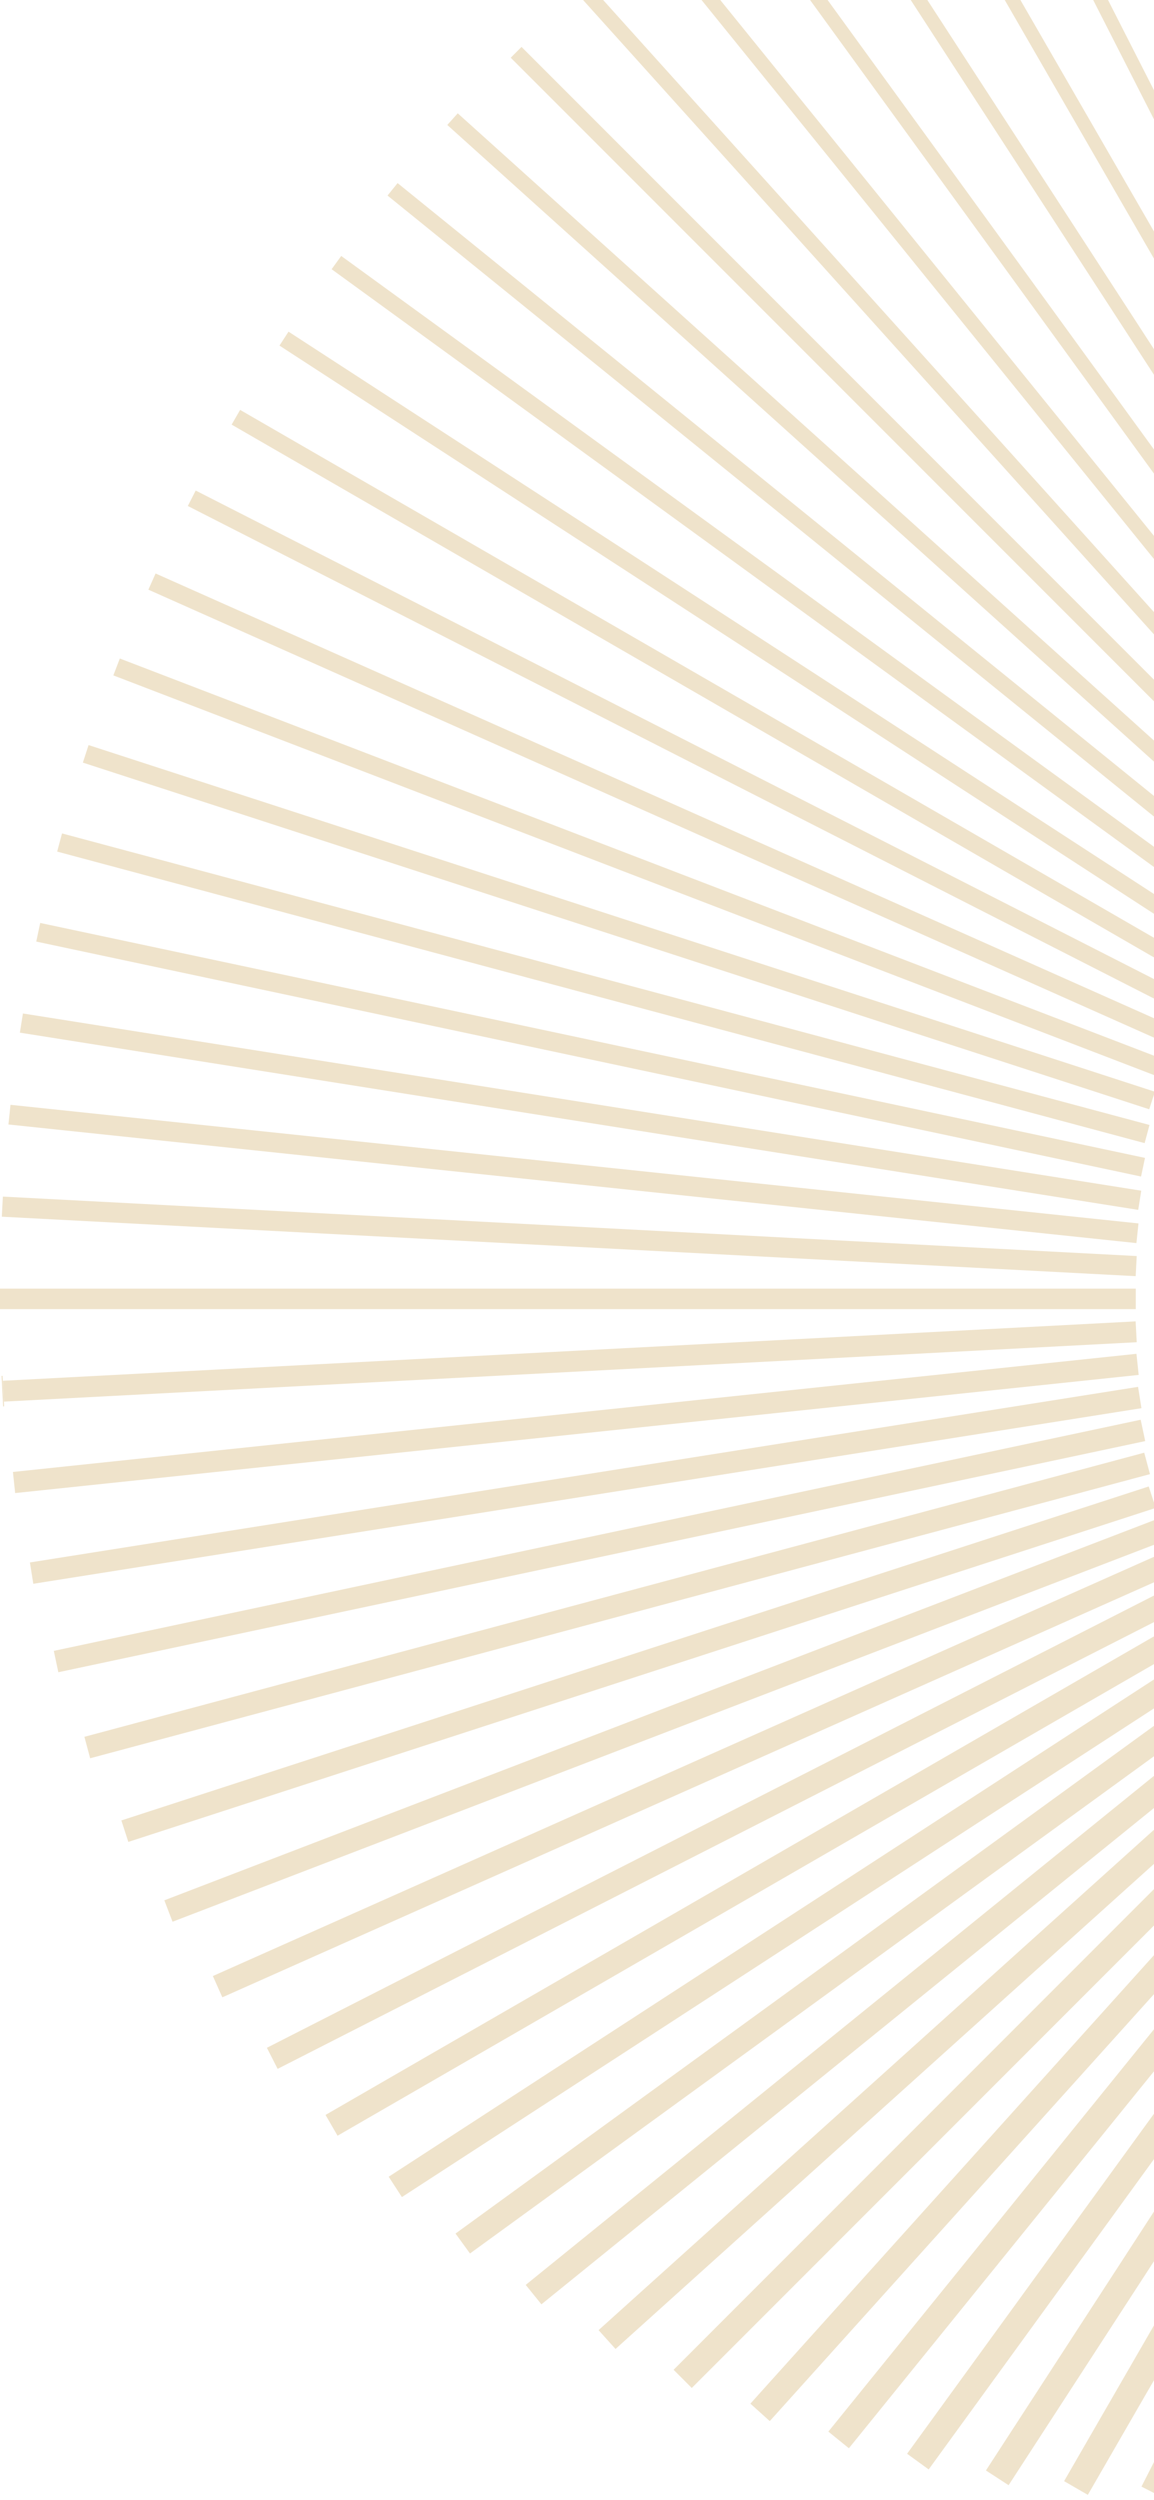<?xml version="1.0" encoding="UTF-8"?>
<svg xmlns="http://www.w3.org/2000/svg" width="393" height="851" viewBox="0 0 393 851" fill="none">
  <path d="M386.945 -119.068L382.974 -117.543L492.326 167.33L496.298 165.805L386.945 -119.068Z" fill="#EFE3CB"></path>
  <path d="M357.942 -107.145L353.943 -105.364L481.079 180.187L485.078 178.407L357.942 -107.145Z" fill="#EFE3CB"></path>
  <path d="M329.605 -93.69L325.593 -91.647L470.706 193.153L474.717 191.109L329.605 -93.69Z" fill="#EFE3CB"></path>
  <path d="M302.003 -78.812L297.997 -76.499L461.12 206.038L465.126 203.725L302.003 -78.812Z" fill="#EFE3CB"></path>
  <path d="M275.221 -62.503L271.237 -59.916L452.32 218.927L456.304 216.34L275.221 -62.503Z" fill="#EFE3CB"></path>
  <path d="M249.27 -44.832L245.36 -41.991L444.236 231.738L448.145 228.897L249.27 -44.832Z" fill="#EFE3CB"></path>
  <path d="M224.362 -25.839L220.51 -22.72L436.896 244.495L440.748 241.376L224.362 -25.839Z" fill="#EFE3CB"></path>
  <path d="M200.401 -5.557L196.625 -2.157L430.127 257.172L433.902 253.773L200.401 -5.557Z" fill="#EFE3CB"></path>
  <path d="M177.609 15.966L173.93 19.645L424.042 269.758L427.722 266.078L177.609 15.966Z" fill="#EFE3CB"></path>
  <path d="M155.889 38.571L152.324 42.531L418.498 282.195L422.063 278.236L155.889 38.571Z" fill="#EFE3CB"></path>
  <path d="M135.403 62.323L131.972 66.56L413.502 294.539L416.933 290.302L135.403 62.323Z" fill="#EFE3CB"></path>
  <path d="M116.206 87.12L112.929 91.631L409.012 306.748L412.289 302.237L116.206 87.12Z" fill="#EFE3CB"></path>
  <path d="M98.258 112.886L95.176 117.631L405.022 318.847L408.103 314.102L98.258 112.886Z" fill="#EFE3CB"></path>
  <path d="M81.774 139.516L78.883 144.523L401.517 330.796L404.408 325.789L81.774 139.516Z" fill="#EFE3CB"></path>
  <path d="M66.643 166.964L63.962 172.226L398.368 342.615L401.05 337.352L66.643 166.964Z" fill="#EFE3CB"></path>
  <path d="M52.983 195.197L50.53 200.706L395.66 354.368L398.112 348.859L52.983 195.197Z" fill="#EFE3CB"></path>
  <path d="M40.806 224.136L38.601 229.881L393.343 366.054L395.548 360.309L40.806 224.136Z" fill="#EFE3CB"></path>
  <path d="M30.162 253.601L28.222 259.571L391.372 377.566L393.312 371.595L30.162 253.601Z" fill="#EFE3CB"></path>
  <path d="M21.123 283.671L19.466 289.854L389.81 389.088L391.467 382.904L21.123 283.671Z" fill="#EFE3CB"></path>
  <path d="M13.694 314.143L12.346 320.485L388.588 400.458L389.936 394.115L13.694 314.143Z" fill="#EFE3CB"></path>
  <path d="M7.808 344.958L6.774 351.485L387.625 411.806L388.658 405.279L7.808 344.958Z" fill="#EFE3CB"></path>
  <path d="M3.575 376.044L2.872 382.74L387.014 423.115L387.718 416.419L3.575 376.044Z" fill="#EFE3CB"></path>
  <path d="M0.976 407.283L0.617 414.13L386.758 434.367L387.117 427.52L0.976 407.283Z" fill="#EFE3CB"></path>
  <path d="M386.795 438.61H0V445.59H386.795V438.61Z" fill="#EFE3CB"></path>
  <path d="M386.746 449.757L0.976 469.975L1.347 477.069L387.118 456.851L386.746 449.757Z" fill="#EFE3CB"></path>
  <path d="M0.882 468.297L0.511 468.317L1.055 478.711L1.427 478.691L0.882 468.297Z" fill="#EFE3CB"></path>
  <path d="M387.027 460.793L4.404 501.008L5.16 508.196L387.782 467.981L387.027 460.793Z" fill="#EFE3CB"></path>
  <path d="M387.573 472.04L10.19 531.811L11.341 539.072L388.723 479.301L387.573 472.04Z" fill="#EFE3CB"></path>
  <path d="M388.463 483.232L18.321 561.908L19.867 569.18L390.009 490.504L388.463 483.232Z" fill="#EFE3CB"></path>
  <path d="M389.674 494.451L28.745 591.162L30.701 598.463L391.63 501.752L389.674 494.451Z" fill="#EFE3CB"></path>
  <path d="M391.203 505.944L41.33 619.625L43.703 626.931L393.577 513.25L391.203 505.944Z" fill="#EFE3CB"></path>
  <path d="M393.085 517.404L55.964 646.813L58.761 654.101L395.882 524.692L393.085 517.404Z" fill="#EFE3CB"></path>
  <path d="M395.246 528.885L72.491 672.585L75.717 679.829L398.471 536.13L395.246 528.885Z" fill="#EFE3CB"></path>
  <path d="M397.881 540.587L90.891 697.006L94.547 704.182L401.537 547.763L397.881 540.587Z" fill="#EFE3CB"></path>
  <path d="M400.876 552.416L110.863 719.855L114.952 726.938L404.965 559.499L400.876 552.416Z" fill="#EFE3CB"></path>
  <path d="M404.354 564.264L132.369 740.893L136.868 747.82L408.853 571.191L404.354 564.264Z" fill="#EFE3CB"></path>
  <path d="M408.207 576.365L155.128 760.237L160.056 767.02L413.135 583.148L408.207 576.365Z" fill="#EFE3CB"></path>
  <path d="M412.573 588.592L179.029 777.712L184.383 784.324L417.927 595.204L412.573 588.592Z" fill="#EFE3CB"></path>
  <path d="M417.44 600.784L203.844 793.107L209.62 799.522L423.216 607.199L417.44 600.784Z" fill="#EFE3CB"></path>
  <path d="M422.79 613.209L229.394 806.605L235.585 812.797L428.981 619.401L422.79 613.209Z" fill="#EFE3CB"></path>
  <path d="M428.746 625.773L255.547 818.129L262.146 824.071L435.345 631.715L428.746 625.773Z" fill="#EFE3CB"></path>
  <path d="M435.297 638.461L282.099 827.646L289.096 833.312L442.295 644.127L435.297 638.461Z" fill="#EFE3CB"></path>
  <path d="M442.556 651.236L308.912 835.181L316.263 840.522L449.907 656.576L442.556 651.236Z" fill="#EFE3CB"></path>
  <path d="M450.507 664.178L335.761 840.871L343.486 845.887L458.232 669.194L450.507 664.178Z" fill="#EFE3CB"></path>
  <path d="M459.069 677.038L362.38 844.508L370.464 849.175L467.153 681.706L459.069 677.038Z" fill="#EFE3CB"></path>
  <path d="M468.437 689.928L388.727 846.367L397.154 850.661L476.864 694.222L468.437 689.928Z" fill="#EFE3CB"></path>
</svg>
